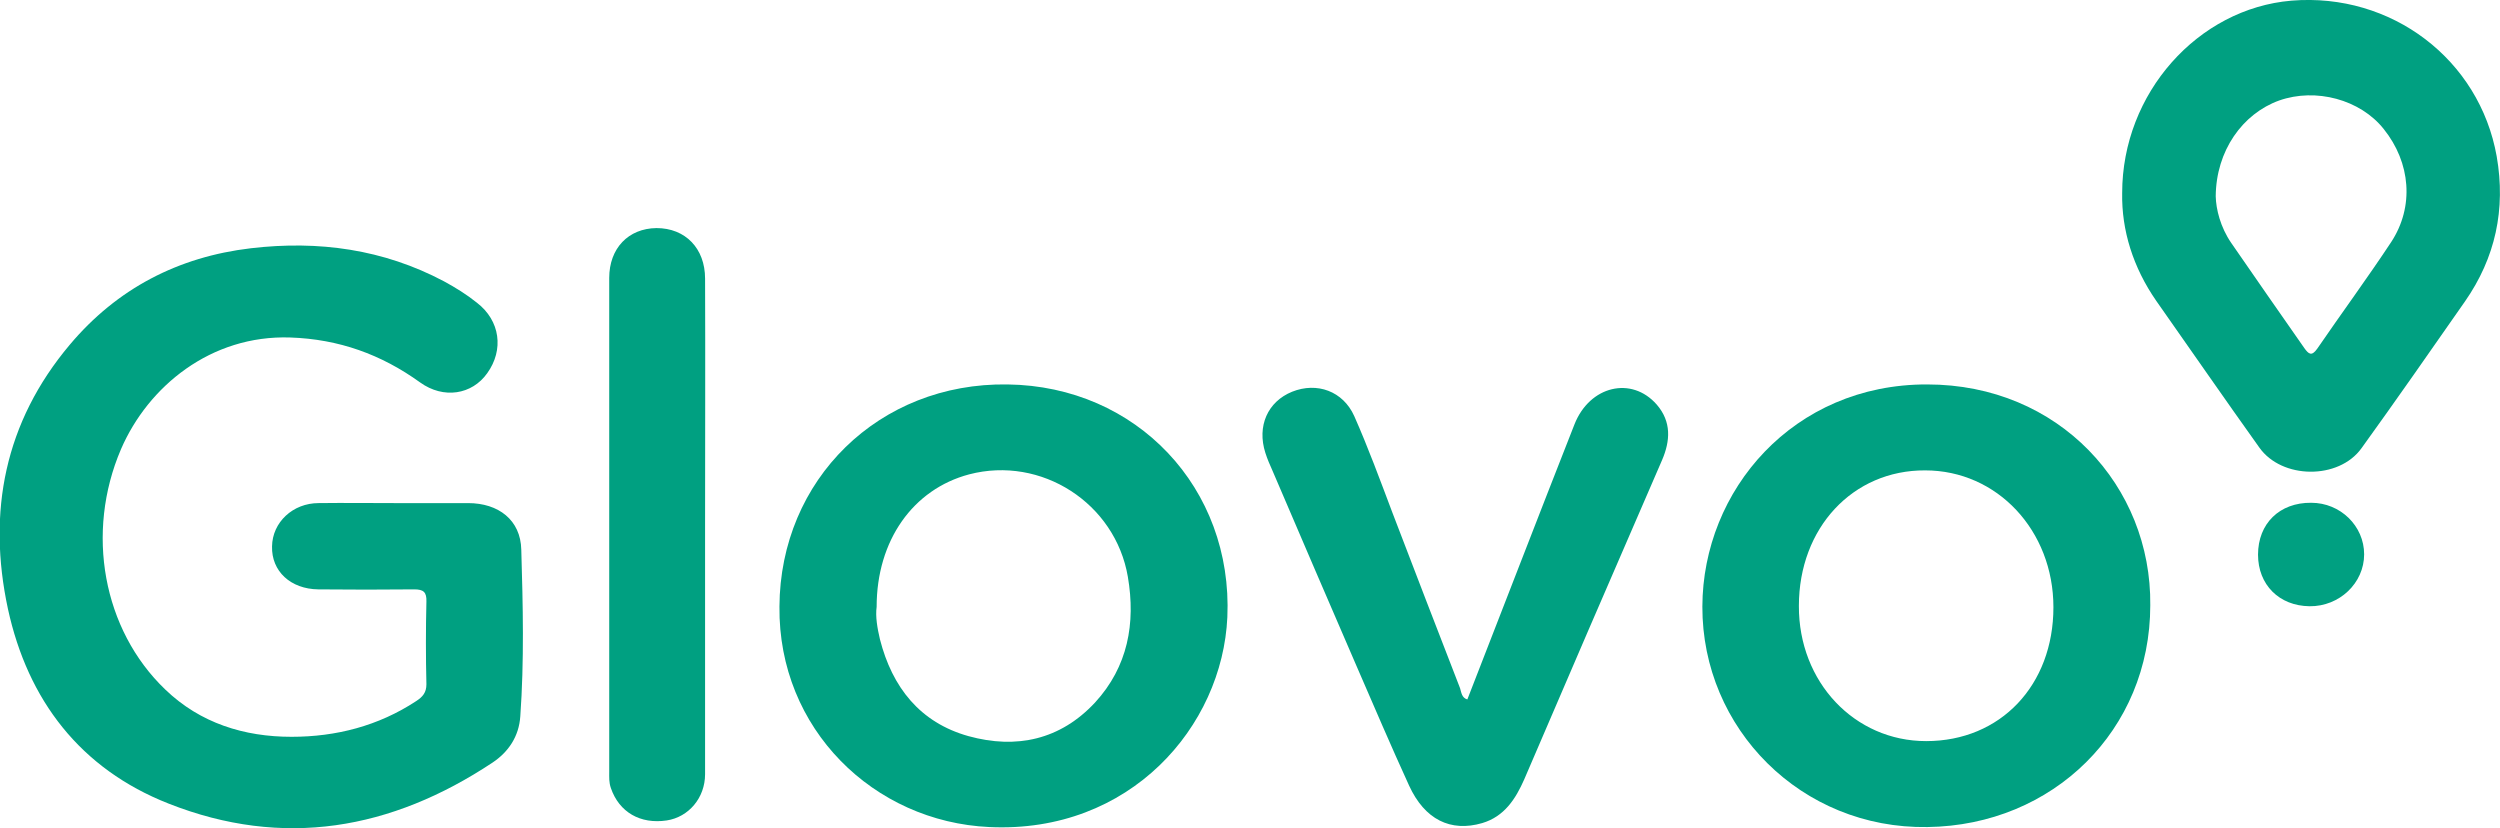 <?xml version="1.0" encoding="utf-8"?>
<!-- Generator: Adobe Illustrator 26.0.3, SVG Export Plug-In . SVG Version: 6.00 Build 0)  -->
<svg version="1.1" id="Layer_1" xmlns="http://www.w3.org/2000/svg" xmlns:xlink="http://www.w3.org/1999/xlink" x="0px" y="0px"
	 viewBox="0 0 756.3 250.5" style="enable-background:new 0 0 756.3 250.5;" xml:space="preserve">
<style type="text/css">
	.st0{fill:#00A081;}
</style>
<g>
	<path class="st0" d="M119.6,152.2c7.3,0,14.7,0,22,0c9.2,0,15.9,5.1,16.1,14.1c0.5,16.8,0.9,33.6-0.3,50.4
		c-0.4,6.1-3.6,10.8-8.4,14c-30.6,20.3-63.3,26.1-98,12.4c-26.7-10.5-42.6-31.3-48.6-58.9c-6.3-29.3-1-56.5,18.7-79.9
		c14.3-17,32.8-26.6,54.8-29.2c20.5-2.4,40.1,0.3,58.4,10c3.5,1.9,6.9,4,10,6.5c7,5.4,8.2,14.2,3.1,21.3c-4.6,6.5-13.2,7.9-20.3,2.8
		c-11.8-8.5-24.6-13.1-39.3-13.6c-24-0.8-43,14.8-51.2,33.8c-10.8,25.2-5.5,54.6,13.4,72.7c10.6,10.2,23.9,14.3,38.2,14.3
		c13.5,0,26.3-3.3,37.7-10.8c2-1.3,3.1-2.6,3.1-5.1c-0.2-8.3-0.2-16.7,0-25c0.1-2.9-0.9-3.7-3.7-3.7c-9.7,0.1-19.3,0.1-29,0
		c-8.4-0.1-14.2-5.5-14-13c0.1-7.3,6.3-13.1,14.1-13.1C104.3,152.1,112,152.2,119.6,152.2z"/>
	<path class="st0" d="M443.9,211.6c10.8-27.7,21.5-55.5,32.4-83.2c4.6-11.7,17.3-14.7,24.9-6c4.5,5.2,4.1,11,1.6,16.8
		c-7.4,17.2-14.9,34.3-22.3,51.5c-6.5,15-12.9,30.1-19.4,45.1c-2.6,5.9-6,11.2-12.7,13.2c-9.6,2.8-17.4-1.1-22.1-11.3
		c-5.5-12-10.7-24.2-16-36.4c-8.5-19.6-16.9-39.2-25.3-58.8c-0.8-1.8-1.6-3.6-2.2-5.5c-2.6-8.1,0.7-15.5,8.1-18.5
		c7.5-3,15.4-0.2,18.8,7.4c4.2,9.5,7.8,19.3,11.5,29.1c6.8,17.7,13.6,35.5,20.5,53.2C442.1,209.5,442.2,211.1,443.9,211.6z"/>
	<path class="st0" d="M213.3,159.2c0,25,0,50,0,75c0,7.2-5,13-11.6,14c-8,1.2-14.4-2.5-16.9-9.8c-0.6-1.7-0.5-3.3-0.5-4.9
		c0-49.8,0-99.6,0-149.4c0-9,5.8-15,14.3-15.1c8.7,0,14.7,6.1,14.7,15.3C213.4,109.2,213.3,134.2,213.3,159.2z"/>
	<path class="st0" d="M698.7,183.4c-9.2-0.1-15.6-6.5-15.6-15.6c0-9.4,6.5-15.8,16.1-15.7c8.8,0,16,7,16,15.6
		C715.2,176.4,707.7,183.5,698.7,183.4z"/>
	<path class="st0" d="M583,116.3c-40.5-0.1-67.9,32-68,67.2c-0.1,36.9,29.9,67.3,68.1,66.7c38-0.5,67.4-29.3,67.4-67.1
		C650.9,147.1,622.9,116.3,583,116.3z M582.7,224.2c-21.7,0-38.6-17.9-38.5-40.9c0-23.6,16.3-41.1,38.2-41
		c21.8,0,38.8,18.2,38.8,41.4C621.2,207.3,605.2,224.2,582.7,224.2z"/>
	<path class="st0" d="M304.8,116.3c-38.9-0.6-68.8,28.8-69,67.2c-0.4,37,28.5,65.1,63.5,66.7c42.6,2,70.5-30.4,72-63.5
		C373,147.7,343.9,116.8,304.8,116.3z M331.3,212.5c-10.5,11.3-23.8,14.2-38.3,10.2c-14.7-4.1-23.1-14.8-26.8-29.3
		c-0.8-3.4-1.4-6.9-1-9.8c0-20.1,11-35.6,28-40.1c21.8-5.7,44.2,8.7,48,31C343.6,188.6,341.2,201.7,331.3,212.5z"/>
	<path class="st0" d="M755.3,47.3C750.1,18,723.5-2.3,693.2,0.2c-28.3,2.4-51.2,28-51.2,58.2c-0.2,11.3,3.3,22.5,10.3,32.6
		c10.4,14.8,20.7,29.7,31.2,44.4c6.8,9.6,24,9.8,30.9,0.2c10.6-14.7,20.9-29.5,31.3-44.4C754.9,78,758.1,63.3,755.3,47.3z
		 M723.4,73.2c-7.2,10.9-15,21.5-22.4,32.3c-1.7,2.4-2.6,1.6-3.9-0.2c-7.4-10.6-14.8-21.2-22.1-31.8c-3.3-4.8-4.6-10.2-4.7-14.1
		c0.1-13.8,8.1-25,19.2-29c11.1-3.9,24.5-0.3,31.6,8.6C729.3,49.2,730.4,62.5,723.4,73.2z"/>
</g>
</svg>
